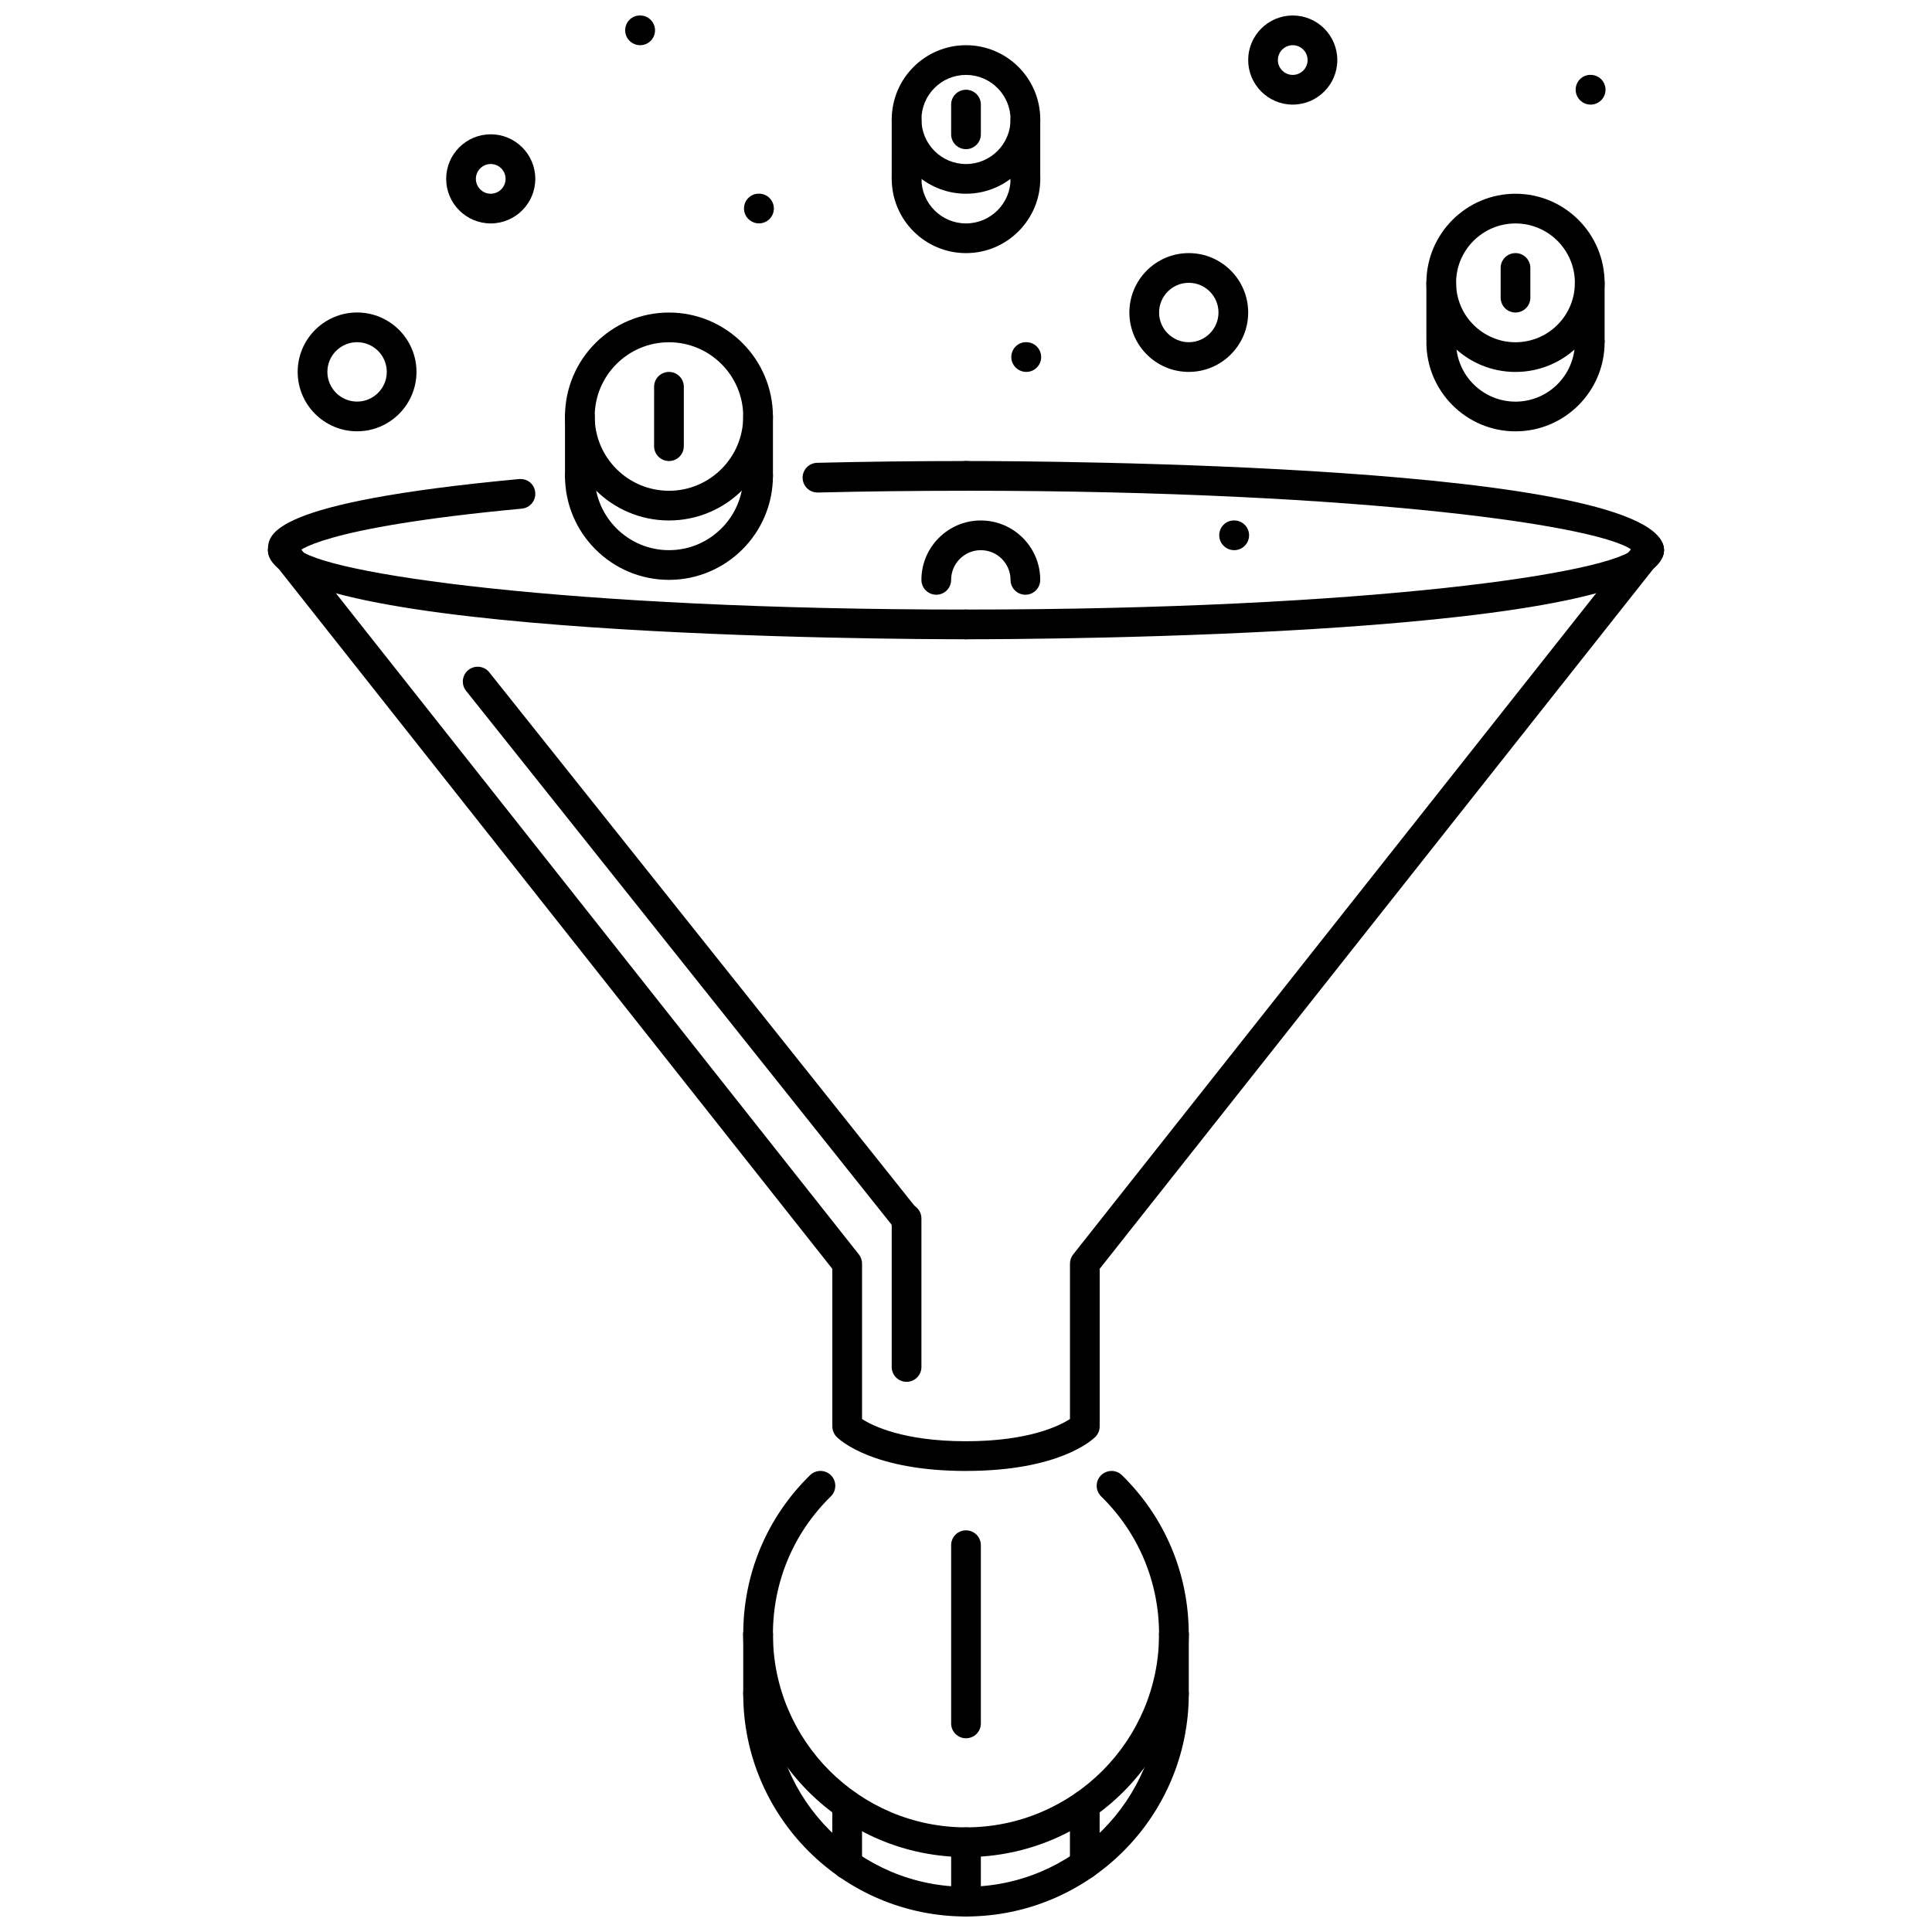 <?xml version="1.0" encoding="UTF-8"?>
<!-- Uploaded to: ICON Repo, www.iconrepo.com, Generator: ICON Repo Mixer Tools -->
<svg width="800px" height="800px" version="1.1" viewBox="144 144 512 512" xmlns="http://www.w3.org/2000/svg">
 <defs>
  <clipPath id="d">
   <path d="m309 148.09h9v7.906h-9z"/>
  </clipPath>
  <clipPath id="c">
   <path d="m340 588h120v63.902h-120z"/>
  </clipPath>
  <clipPath id="b">
   <path d="m396 628h8v23.902h-8z"/>
  </clipPath>
  <clipPath id="a">
   <path d="m474 148.09h25v23.906h-25z"/>
  </clipPath>
 </defs>
 <path d="m471.08 289.8c-2.176 0-3.973-1.762-3.973-3.938s1.723-3.938 3.891-3.938h0.086c2.168 0 3.938 1.762 3.938 3.938-0.008 2.176-1.773 3.938-3.941 3.938z"/>
 <path d="m565.54 171.72c-2.176 0-3.973-1.762-3.973-3.938 0-2.176 1.723-3.938 3.891-3.938h0.086c2.168 0 3.938 1.762 3.938 3.938-0.004 2.18-1.773 3.938-3.941 3.938z"/>
 <g clip-path="url(#d)">
  <path d="m313.65 155.98c-2.176 0-3.973-1.762-3.973-3.938s1.723-3.938 3.891-3.938h0.086c2.168 0 3.938 1.762 3.938 3.938-0.004 2.176-1.773 3.938-3.941 3.938z"/>
 </g>
 <path d="m345.14 203.2c-2.176 0-3.973-1.762-3.973-3.938s1.723-3.938 3.891-3.938h0.086c2.168 0 3.938 1.762 3.938 3.938-0.004 2.176-1.773 3.938-3.941 3.938z"/>
 <path d="m415.98 242.56c-2.176 0-3.973-1.762-3.973-3.938 0-2.176 1.723-3.938 3.891-3.938h0.086c2.168 0 3.934 1.762 3.934 3.938-0.004 2.18-1.77 3.938-3.938 3.938z"/>
 <path d="m321.28 281.93c-15.191 0-27.551-12.359-27.551-27.551s12.359-27.551 27.551-27.551 27.551 12.359 27.551 27.551c0.004 15.188-12.359 27.551-27.551 27.551zm0-47.23c-10.855 0-19.68 8.828-19.68 19.68s8.824 19.68 19.68 19.68 19.68-8.828 19.68-19.68-8.824-19.68-19.68-19.68z"/>
 <path d="m321.28 297.67c-15.191 0-27.551-12.359-27.551-27.551 0-2.176 1.762-3.938 3.938-3.938s3.938 1.762 3.938 3.938c0 10.852 8.824 19.68 19.68 19.68 10.855 0 19.68-8.828 19.68-19.68 0-2.176 1.762-3.938 3.938-3.938 2.176 0 3.938 1.762 3.938 3.938-0.008 15.191-12.367 27.551-27.559 27.551z"/>
 <path d="m321.28 266.18c-2.176 0-3.938-1.762-3.938-3.938l0.004-15.742c0-2.176 1.762-3.938 3.938-3.938 2.176 0 3.938 1.762 3.938 3.938v15.742c-0.004 2.176-1.766 3.938-3.941 3.938z"/>
 <path d="m297.67 274.05c-2.176 0-3.938-1.762-3.938-3.938v-15.742c0-2.176 1.762-3.938 3.938-3.938s3.938 1.762 3.938 3.938v15.742c0 2.176-1.762 3.938-3.938 3.938z"/>
 <path d="m344.9 274.05c-2.176 0-3.938-1.762-3.938-3.938v-15.742c0-2.176 1.762-3.938 3.938-3.938 2.176 0 3.938 1.762 3.938 3.938v15.742c-0.004 2.176-1.762 3.938-3.938 3.938z"/>
 <path d="m545.62 242.57c-13.02 0-23.613-10.594-23.613-23.613 0-13.023 10.594-23.613 23.613-23.613 13.02 0 23.613 10.594 23.613 23.613 0.004 13.023-10.59 23.613-23.613 23.613zm0-39.355c-8.68 0-15.742 7.059-15.742 15.742s7.066 15.742 15.742 15.742c8.68 0 15.742-7.059 15.742-15.742s-7.062-15.742-15.742-15.742z"/>
 <path d="m545.62 258.31c-13.02 0-23.613-10.594-23.613-23.613 0-2.176 1.762-3.938 3.934-3.938 2.176 0 3.938 1.762 3.938 3.938 0 8.684 7.066 15.742 15.742 15.742 8.68 0 15.742-7.059 15.742-15.742 0-2.176 1.762-3.938 3.938-3.938s3.938 1.762 3.938 3.938c0 13.02-10.594 23.613-23.617 23.613z"/>
 <path d="m525.94 237.65c-2.176 0-3.934-1.762-3.934-3.938v-14.758c0-2.176 1.762-3.938 3.934-3.938 2.176 0 3.938 1.762 3.938 3.938v14.758c0 2.176-1.762 3.938-3.938 3.938z"/>
 <path d="m565.3 238.26c-2.176 0-3.938-1.762-3.938-3.938v-15.371c0-2.176 1.762-3.938 3.938-3.938s3.938 1.762 3.938 3.938v15.375c0 2.176-1.762 3.934-3.938 3.934z"/>
 <path d="m545.62 226.82c-2.176 0-3.934-1.762-3.934-3.938v-7.871c0-2.176 1.762-3.938 3.934-3.938 2.176 0 3.938 1.762 3.938 3.938v7.871c0 2.176-1.762 3.938-3.938 3.938z"/>
 <path d="m400 533.82c-24.535 0-33.348-8.102-34.27-9.023-0.738-0.738-1.152-1.738-1.152-2.781v-41.758l-148.71-188.02c-1.344-1.703-1.055-4.18 0.645-5.527 1.699-1.348 4.184-1.07 5.535 0.645l149.56 189.08c0.547 0.699 0.844 1.555 0.844 2.445v41.18c2.797 1.797 10.961 5.883 27.551 5.883 16.543 0 24.715-4.059 27.551-5.887v-41.172c0-0.891 0.301-1.746 0.844-2.445l149.56-189.08c1.352-1.715 3.836-1.996 5.535-0.645 1.699 1.348 1.992 3.824 0.645 5.527l-148.71 188.01v41.758c0 1.047-0.414 2.043-1.152 2.781-0.918 0.918-9.727 9.023-34.262 9.023z"/>
 <path d="m384.25 510.2c-2.176 0-3.938-1.762-3.938-3.938v-39.355c0-2.176 1.762-3.938 3.938-3.938 2.176 0 3.938 1.762 3.938 3.938v39.355c0 2.18-1.762 3.938-3.938 3.938z"/>
 <path d="m384.09 470.96c-1.152 0-2.297-0.508-3.074-1.484l-113.5-142.4c-1.359-1.699-1.078-4.176 0.621-5.531 1.691-1.34 4.176-1.078 5.527 0.625l113.5 142.4c1.359 1.699 1.078 4.176-0.621 5.527-0.723 0.586-1.594 0.863-2.453 0.863z"/>
 <path d="m400 313.41c-18.934 0-184.98-0.66-184.98-23.613 0-2.176 1.762-3.938 3.938-3.938 1.984 0 3.629 1.469 3.898 3.379 5.812 6.731 71.457 16.301 177.15 16.301 2.176 0 3.938 1.762 3.938 3.938-0.008 2.176-1.766 3.934-3.941 3.934z"/>
 <path d="m400 313.41c-2.176 0-3.938-1.762-3.938-3.938 0-2.176 1.762-3.938 3.938-3.938 106.64 0 172.52-9.746 177.29-16.48 0-2.176 1.668-3.566 3.844-3.566s3.844 2.129 3.844 4.305c0 22.957-166.05 23.617-184.98 23.617z"/>
 <path d="m360.64 274.52c-2.129 0-3.883-1.699-3.938-3.84-0.055-2.176 1.668-3.977 3.844-4.031 12.699-0.309 25.906-0.469 39.449-0.469 2.176 0 3.938 1.762 3.938 3.938 0 2.176-1.762 3.938-3.938 3.938-13.484 0-26.629 0.16-39.266 0.469-0.027-0.004-0.059-0.004-0.09-0.004z"/>
 <path d="m218.86 294.1c-2.176 0-3.844-2.129-3.844-4.305 0-4.098 0-12.617 66.539-18.84 2.281-0.172 4.09 1.387 4.289 3.555 0.199 2.164-1.391 4.082-3.551 4.285-54.285 5.074-59.398 11.469-59.59 11.738 0 2.176-1.668 3.566-3.844 3.566z"/>
 <path d="m581.04 293.73c-1.984 0-3.629-1.469-3.898-3.379-5.809-6.731-71.457-16.301-177.15-16.301-2.176 0-3.938-1.762-3.938-3.938 0-2.176 1.762-3.938 3.938-3.938 18.934 0 184.98 0.66 184.98 23.613 0.004 2.18-1.758 3.941-3.934 3.941z"/>
 <path d="m400 636.14c-32.555 0-59.039-26.48-59.039-59.035 0-2.176 1.762-3.938 3.938-3.938 2.176 0 3.938 1.762 3.938 3.938 0 28.211 22.953 51.164 51.164 51.164s51.164-22.953 51.164-51.164c0-2.176 1.762-3.938 3.938-3.938 2.176 0 3.938 1.762 3.938 3.938-0.004 32.555-26.484 59.035-59.039 59.035z"/>
 <g clip-path="url(#c)">
  <path d="m400 651.89c-32.555 0-59.039-26.48-59.039-59.035 0-2.176 1.762-3.938 3.938-3.938 2.176 0 3.938 1.762 3.938 3.938 0 28.211 22.953 51.164 51.164 51.164s51.164-22.953 51.164-51.164c0-2.176 1.762-3.938 3.938-3.938 2.176 0 3.938 1.762 3.938 3.938-0.004 32.555-26.484 59.035-59.039 59.035z"/>
 </g>
 <path d="m344.9 581.04c-2.176 0-3.938-1.762-3.938-3.934 0-16.02 6.289-30.992 17.711-42.172 1.555-1.516 4.059-1.492 5.566 0.062 1.523 1.551 1.492 4.043-0.062 5.566-9.895 9.684-15.344 22.66-15.344 36.543 0 2.172-1.758 3.934-3.934 3.934z"/>
 <path d="m455.1 581.04c-2.176 0-3.938-1.762-3.938-3.934 0-13.867-5.449-26.852-15.344-36.543-1.555-1.523-1.582-4.012-0.062-5.566 1.535-1.535 4.027-1.582 5.566-0.062 11.422 11.191 17.711 26.168 17.711 42.172 0 2.172-1.762 3.934-3.934 3.934z"/>
 <path d="m455.1 596.79c-2.176 0-3.938-1.762-3.938-3.938v-15.742c0-2.176 1.762-3.938 3.938-3.938 2.176 0 3.938 1.762 3.938 3.938v15.742c-0.004 2.176-1.766 3.938-3.938 3.938z"/>
 <path d="m344.9 596.79c-2.176 0-3.938-1.762-3.938-3.938v-15.742c0-2.176 1.762-3.938 3.938-3.938 2.176 0 3.938 1.762 3.938 3.938v15.742c-0.004 2.176-1.762 3.938-3.938 3.938z"/>
 <g clip-path="url(#b)">
  <path d="m400 651.89c-2.176 0-3.938-1.762-3.938-3.938v-15.742c0-2.176 1.762-3.934 3.938-3.934s3.938 1.762 3.938 3.934v15.742c-0.004 2.18-1.762 3.938-3.938 3.938z"/>
 </g>
 <path d="m431.48 642c-2.176 0-3.934-1.762-3.934-3.938v-15.734c0-2.176 1.762-3.938 3.934-3.938 2.176 0 3.938 1.762 3.938 3.938v15.734c0 2.176-1.762 3.938-3.938 3.938z"/>
 <path d="m368.51 642.01c-2.176 0-3.938-1.762-3.938-3.938v-15.742c0-2.176 1.762-3.938 3.938-3.938s3.938 1.762 3.938 3.938v15.742c0 2.176-1.762 3.938-3.938 3.938z"/>
 <path d="m400 604.66c-2.176 0-3.938-1.762-3.938-3.938v-47.23c0-2.176 1.762-3.938 3.938-3.938s3.938 1.762 3.938 3.938v47.23c-0.004 2.176-1.762 3.938-3.938 3.938z"/>
 <path d="m415.74 301.61c-2.176 0-3.938-1.762-3.938-3.938 0-4.34-3.527-7.871-7.871-7.871s-7.871 3.531-7.871 7.871c0 2.176-1.762 3.938-3.938 3.938s-3.938-1.762-3.938-3.938c0-8.684 7.066-15.742 15.742-15.742 8.68 0 15.742 7.059 15.742 15.742 0.004 2.176-1.754 3.938-3.93 3.938z"/>
 <path d="m274.05 203.21c-6.512 0-11.809-5.297-11.809-11.809 0-6.512 5.297-11.809 11.809-11.809 6.512 0 11.809 5.297 11.809 11.809-0.004 6.512-5.297 11.809-11.809 11.809zm0-15.746c-2.168 0-3.938 1.766-3.938 3.938s1.77 3.938 3.938 3.938c2.168 0 3.938-1.766 3.938-3.938-0.004-2.172-1.77-3.938-3.938-3.938z"/>
 <g clip-path="url(#a)">
  <path d="m486.59 171.72c-6.512 0-11.809-5.297-11.809-11.809 0-6.512 5.297-11.809 11.809-11.809 6.512 0 11.809 5.297 11.809 11.809 0 6.512-5.297 11.809-11.809 11.809zm0-15.742c-2.168 0-3.938 1.766-3.938 3.938s1.77 3.938 3.938 3.938c2.168 0 3.938-1.766 3.938-3.938s-1.77-3.938-3.938-3.938z"/>
 </g>
 <path d="m459.04 242.56c-8.68 0-15.742-7.059-15.742-15.742s7.062-15.742 15.742-15.742c8.68 0 15.742 7.059 15.742 15.742s-7.062 15.742-15.742 15.742zm0-23.613c-4.344 0-7.871 3.531-7.871 7.871s3.527 7.871 7.871 7.871 7.871-3.531 7.871-7.871-3.527-7.871-7.871-7.871z"/>
 <path d="m238.63 258.3c-8.68 0-15.742-7.059-15.742-15.742s7.062-15.746 15.742-15.746c8.68 0 15.742 7.059 15.742 15.742s-7.062 15.746-15.742 15.746zm0-23.617c-4.344 0-7.871 3.531-7.871 7.871s3.527 7.871 7.871 7.871 7.871-3.531 7.871-7.871-3.527-7.871-7.871-7.871z"/>
 <path d="m400 195.34c-10.855 0-19.68-8.828-19.68-19.68 0-10.852 8.824-19.68 19.68-19.68s19.68 8.828 19.68 19.68c-0.004 10.852-8.828 19.68-19.68 19.68zm0-31.488c-6.512 0-11.809 5.297-11.809 11.809 0 6.512 5.297 11.809 11.809 11.809s11.809-5.297 11.809-11.809c-0.004-6.512-5.301-11.809-11.809-11.809z"/>
 <path d="m400 211.08c-10.855 0-19.68-8.828-19.68-19.68 0-2.176 1.762-3.938 3.938-3.938 2.176 0 3.938 1.762 3.938 3.938 0 6.512 5.297 11.809 11.809 11.809 6.512 0 11.809-5.297 11.809-11.809 0-2.176 1.762-3.938 3.938-3.938s3.934 1.762 3.934 3.938c-0.008 10.852-8.832 19.68-19.684 19.68z"/>
 <path d="m384.25 195.34c-2.176 0-3.938-1.762-3.938-3.938l0.004-15.742c0-2.176 1.762-3.938 3.938-3.938 2.176 0 3.938 1.762 3.938 3.938v15.742c-0.004 2.176-1.766 3.938-3.941 3.938z"/>
 <path d="m415.74 195.34c-2.176 0-3.938-1.762-3.938-3.938v-15.742c0-2.176 1.762-3.938 3.938-3.938 2.176 0 3.934 1.762 3.934 3.938v15.742c0 2.176-1.758 3.938-3.934 3.938z"/>
 <path d="m400 183.53c-2.176 0-3.938-1.762-3.938-3.938v-7.871c0-2.176 1.762-3.938 3.938-3.938s3.938 1.762 3.938 3.938v7.871c-0.004 2.176-1.762 3.938-3.938 3.938z"/>
</svg>